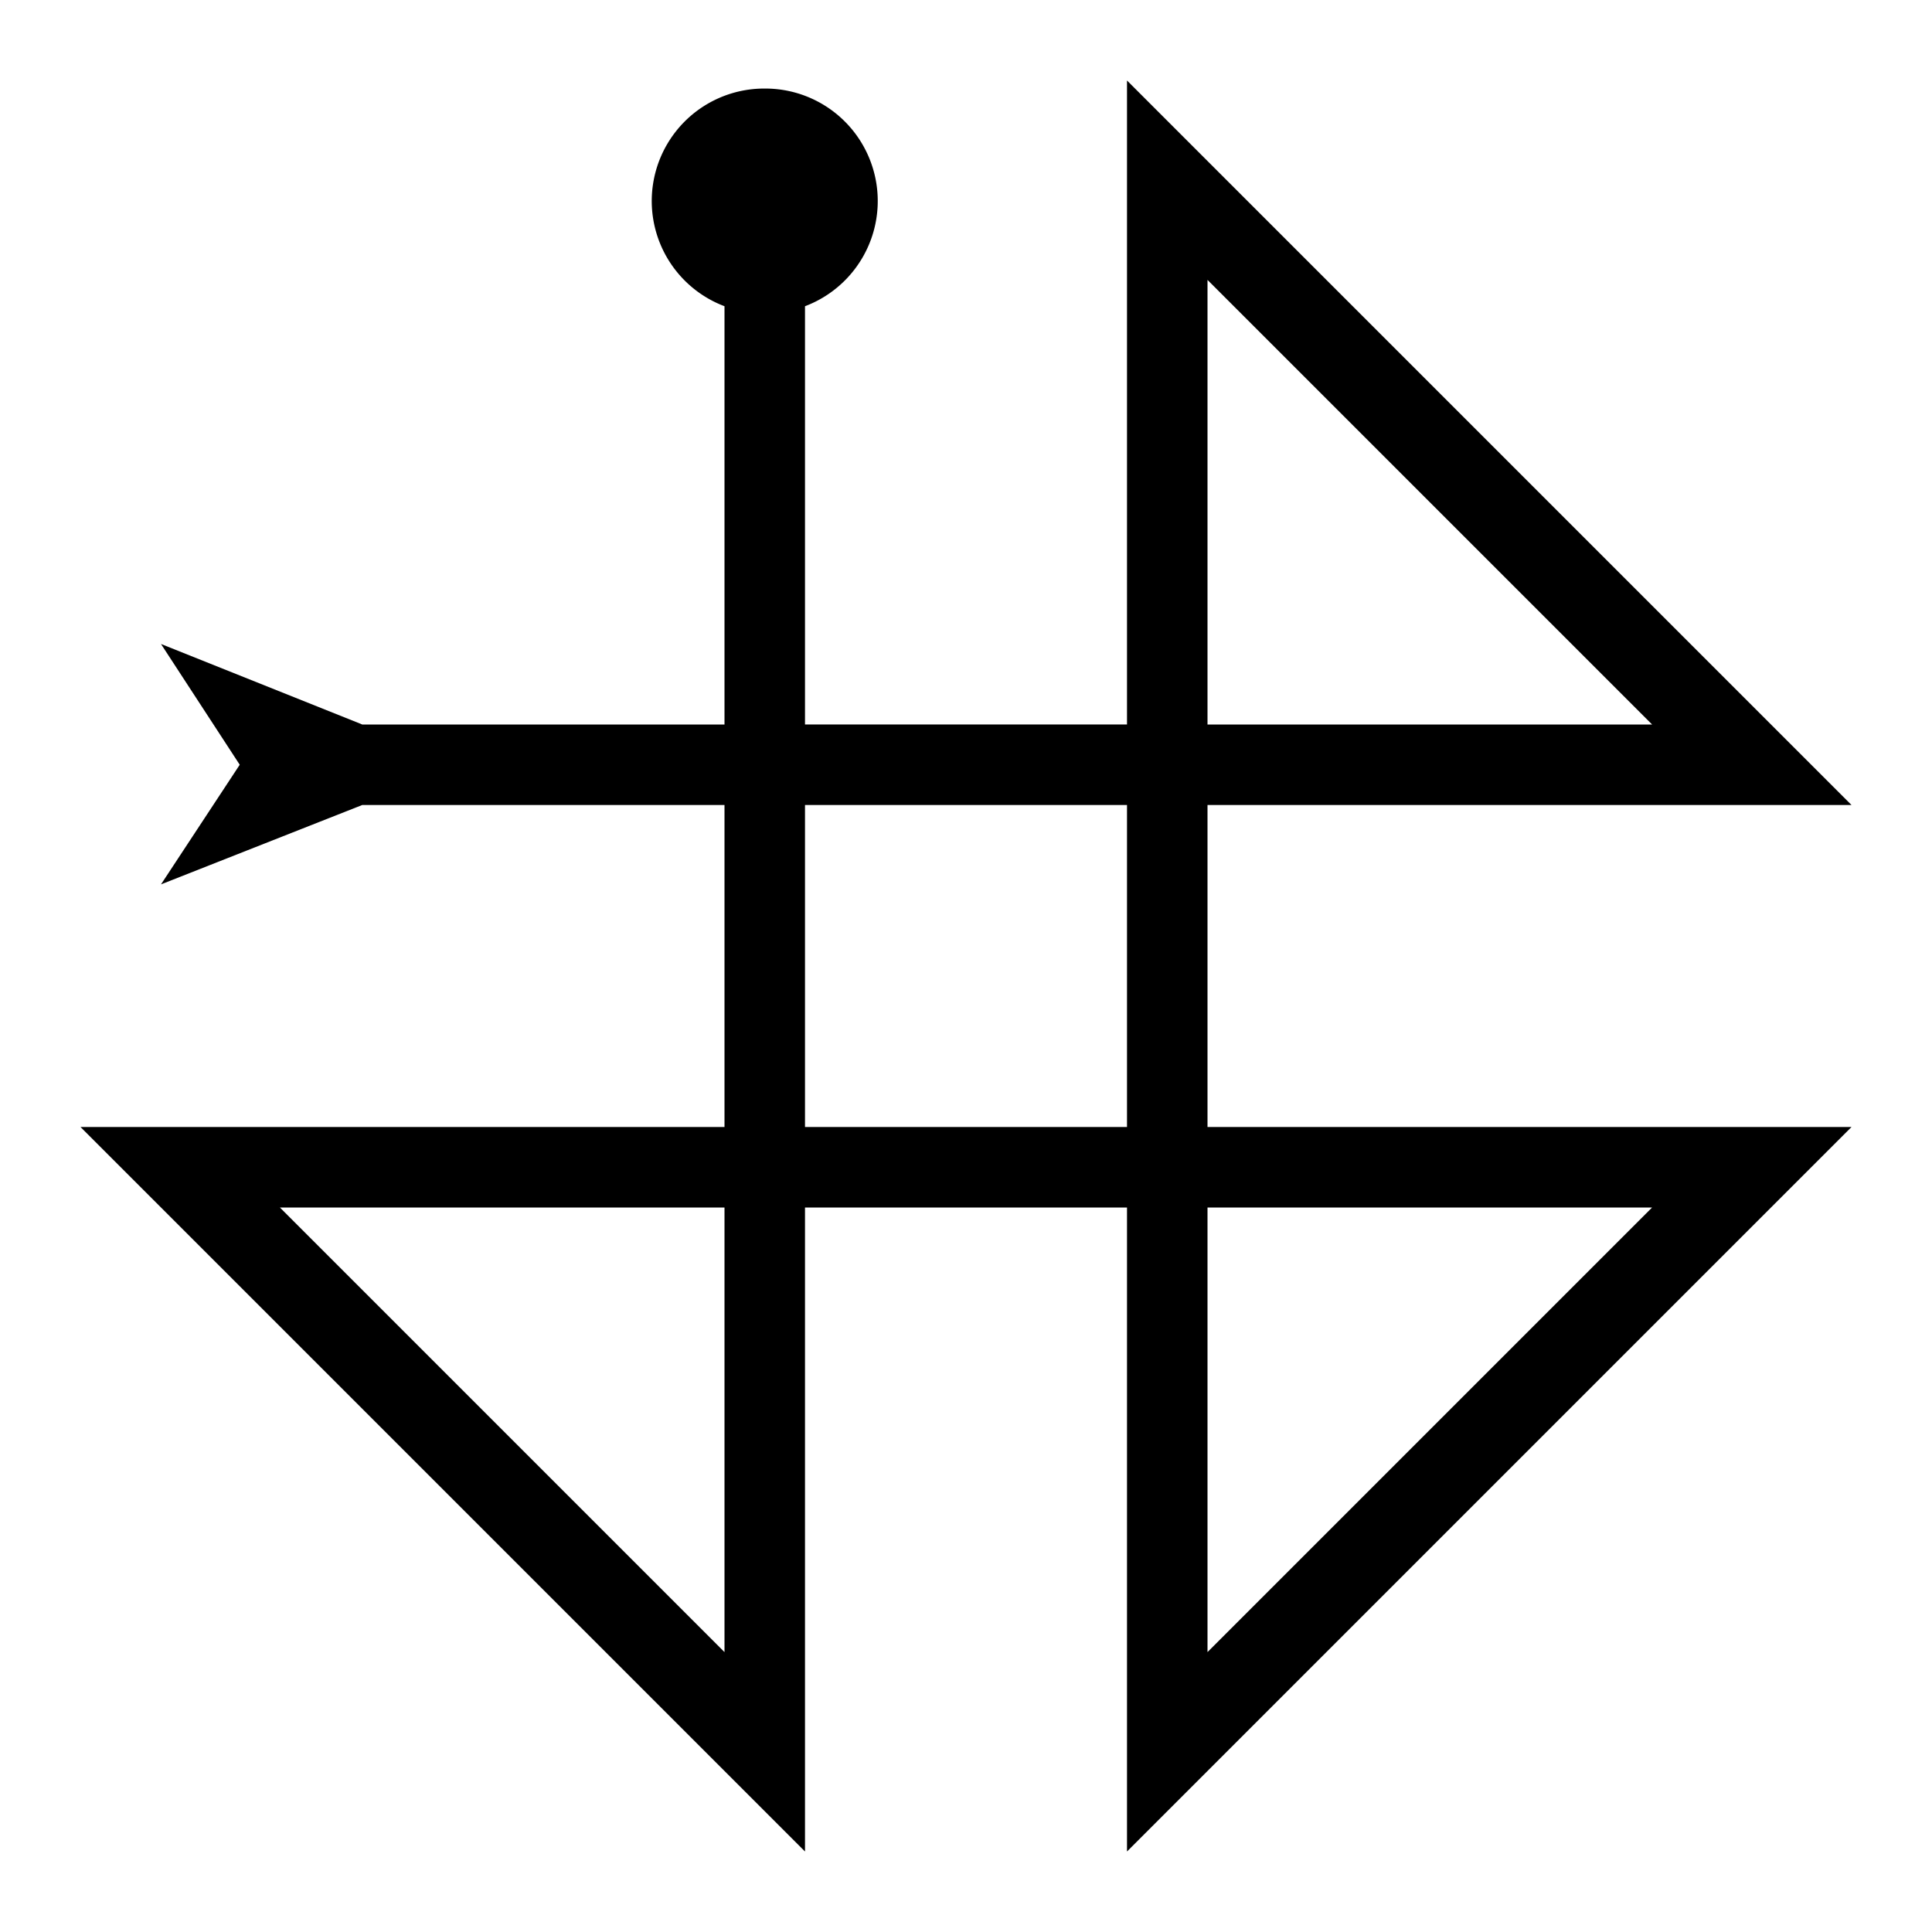 <svg xmlns="http://www.w3.org/2000/svg" viewBox="0 0 24 24"><path d="M21.523 14H15v-4h8l-9-9v8h-4V3.804A1.397 1.397 0 0 0 9.5 1.1 1.397 1.397 0 0 0 9 3.804V9H4.5L2 8l.978 1.5L2 10.986 4.5 10H9v4H1l9 9v-8h4v8l9-9h-1.477zM15 3.477L20.523 9H15V3.477zM9 20.523L3.477 15H9v5.523zM10 14v-4h4v4h-4zm5 1h5.523L15 20.523V15z" stroke-width="0"/><path fill="none" stroke-width="0" d="M0 0h24v24H0z"/></svg>